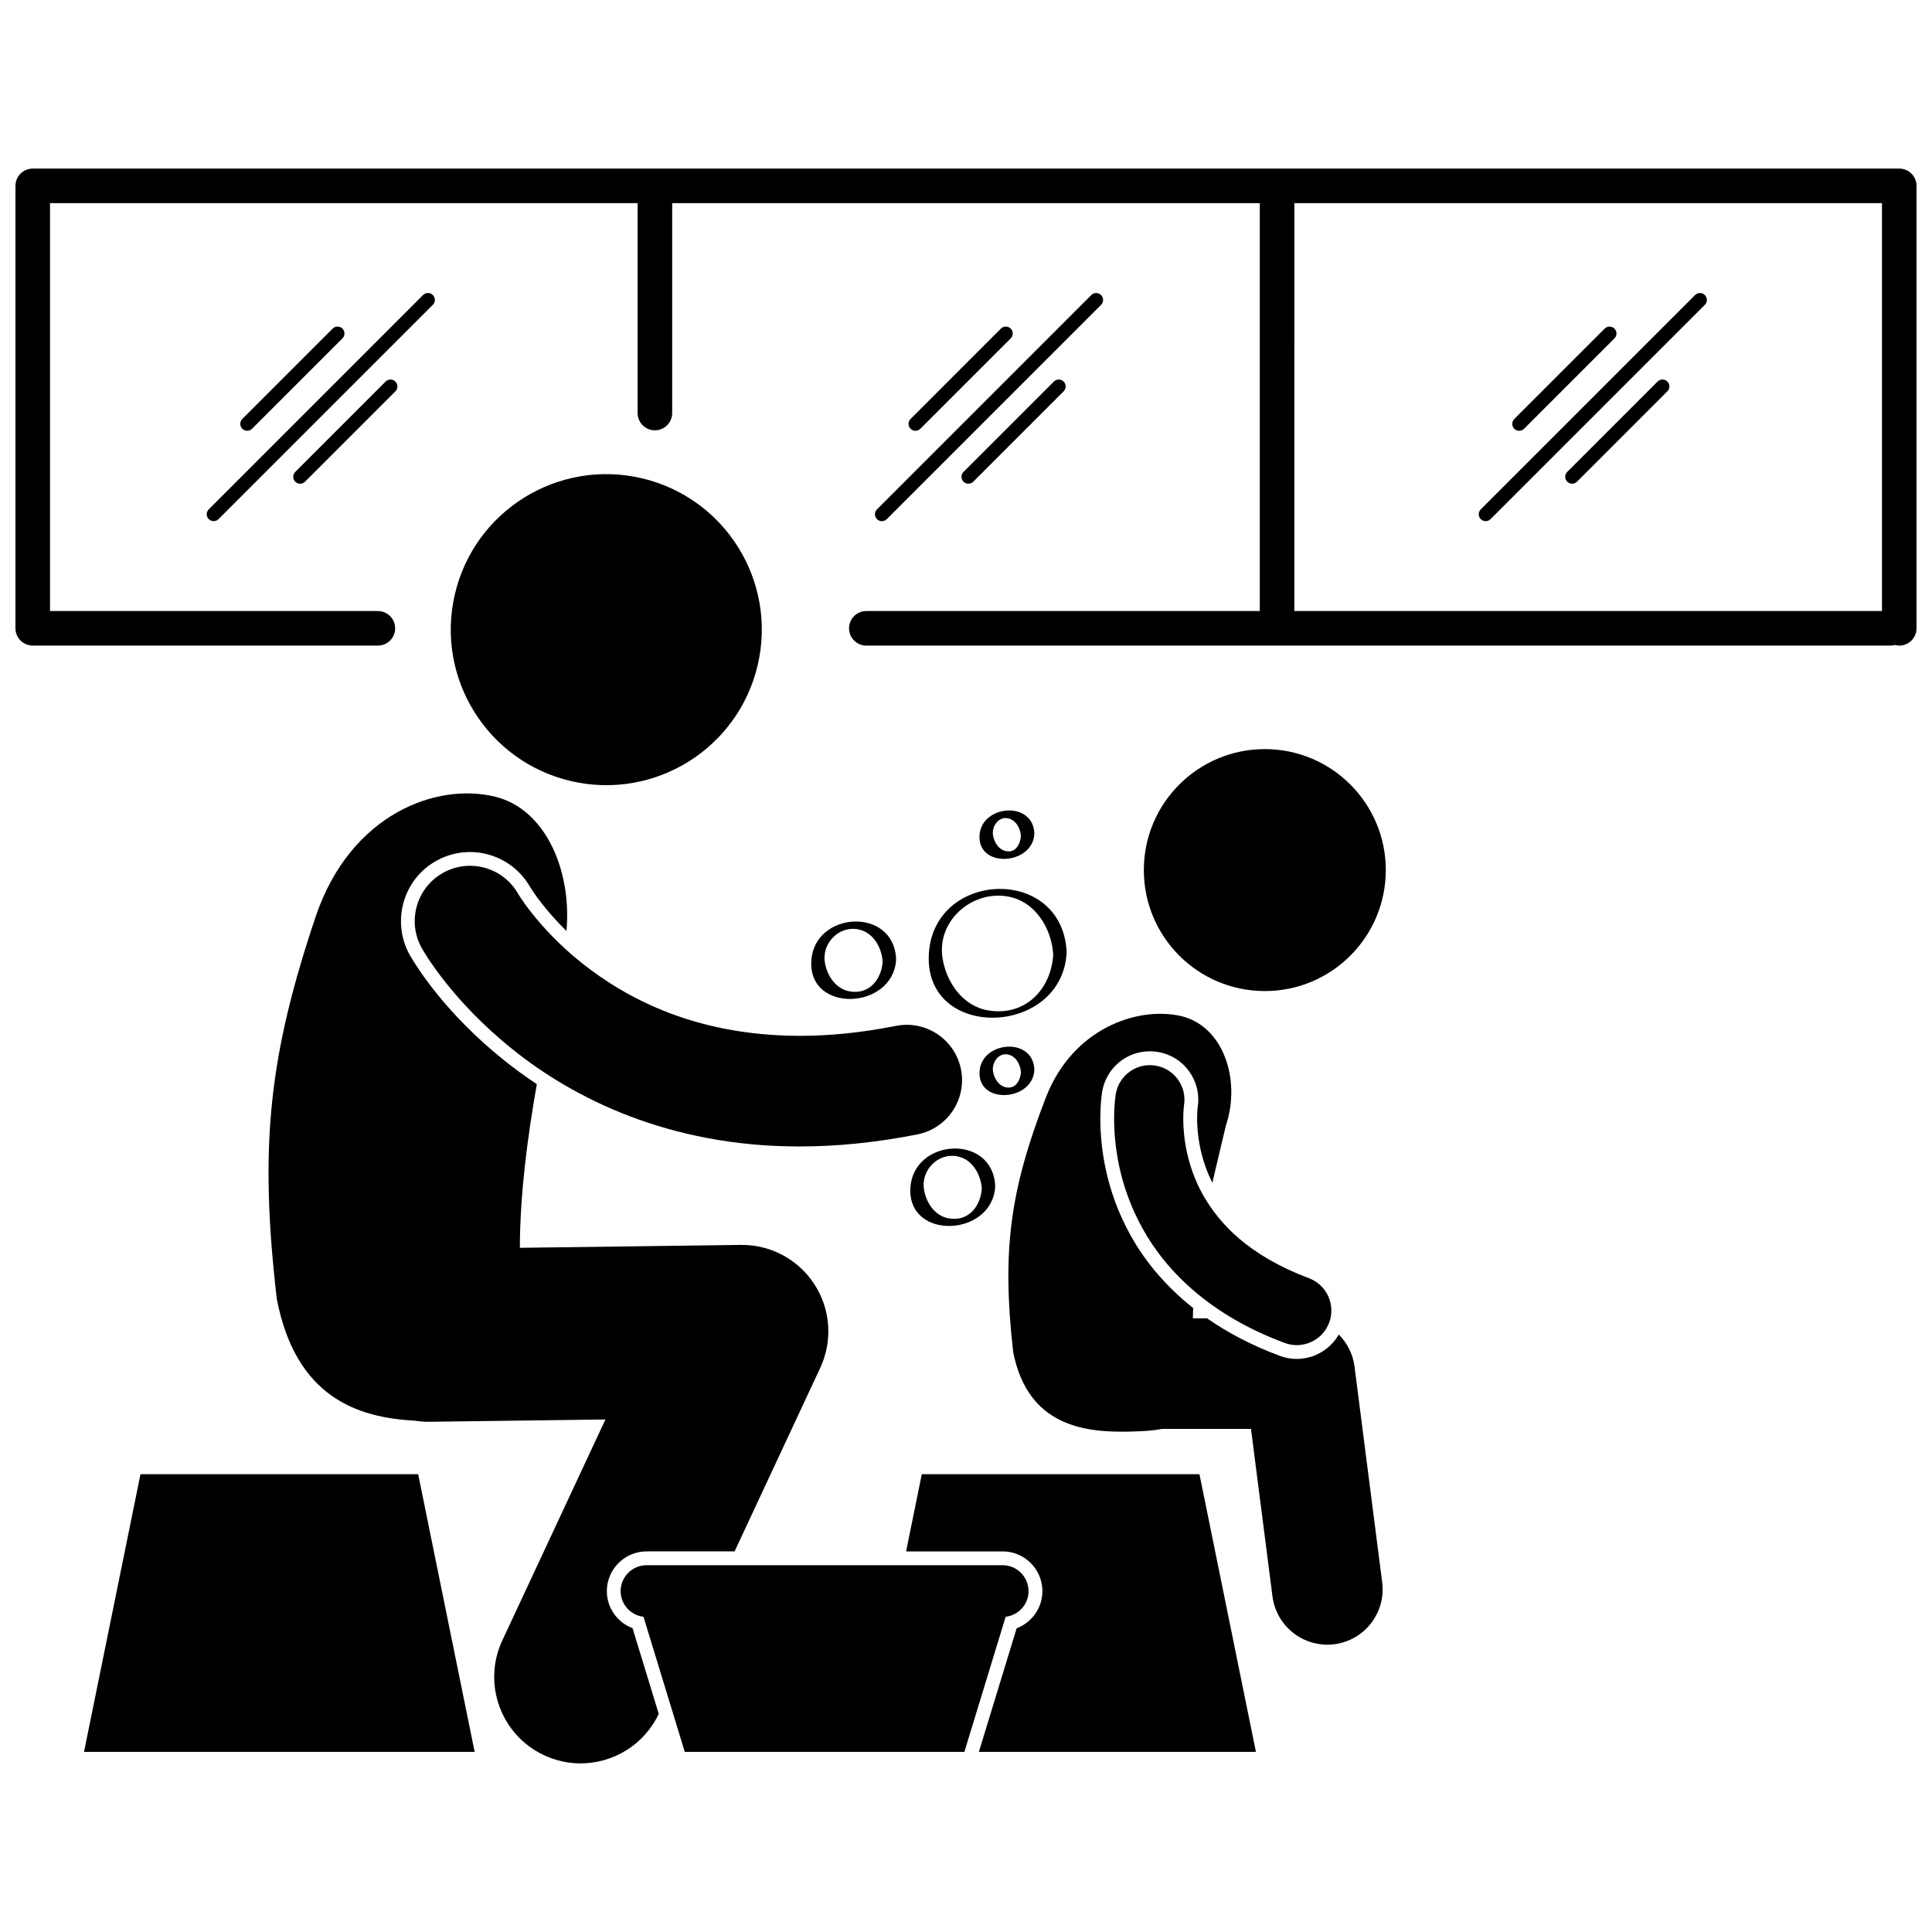 <?xml version="1.0" encoding="UTF-8"?>
<!-- Uploaded to: ICON Repo, www.svgrepo.com, Generator: ICON Repo Mixer Tools -->
<svg width="800px" height="800px" version="1.1" viewBox="144 144 512 512" xmlns="http://www.w3.org/2000/svg">
 <defs>
  <clipPath id="a">
   <path d="m148.09 188h503.81v128h-503.81z"/>
  </clipPath>
 </defs>
 <path d="m314.02 270.73c22.168 5.164 35.949 27.316 30.789 49.48-5.16 22.168-27.316 35.949-49.48 30.789-22.168-5.164-35.953-27.316-30.793-49.48 5.164-22.168 27.316-35.949 49.484-30.789"/>
 <path d="m304.82 565.67c0-5.809 4.727-10.535 10.535-10.535h23.32l22.695-48.637c3.332-7.148 2.762-15.488-1.516-22.109-4.281-6.621-11.652-10.578-19.535-10.473l-58.555 0.766c0.059-14.508 2.047-29.43 4.5-43.375-3.223-2.133-6.144-4.281-8.73-6.363-15.215-12.191-22.891-24.312-24.879-27.738-5.012-8.914-1.883-20.102 6.922-25.055 2.738-1.543 5.844-2.359 8.969-2.359 6.562 0 12.668 3.539 15.922 9.234 0.148 0.242 0.328 0.523 0.582 0.914 0.543 0.828 1.461 2.148 2.805 3.84 1.469 1.855 3.562 4.285 6.266 6.945 1.434-15.996-5.523-32.254-18.812-35.566-15.641-3.898-38.312 4.594-47.535 31.418-12.469 36.961-15.148 61.016-10.41 101.71 5.039 25.926 21.266 31.402 36.523 32.203 1.258 0.195 2.543 0.316 3.859 0.297l46.699-0.609-27.32 58.543c-5.352 11.461-0.395 25.086 11.066 30.438 3.133 1.461 6.426 2.156 9.668 2.156 8.586 0 16.809-4.852 20.715-13.121l-6.941-22.707c-4.016-1.508-6.812-5.371-6.812-9.82z"/>
 <path d="m282 381.96c-0.301-0.453-0.508-0.785-0.617-0.969-0.031-0.051-0.055-0.09-0.07-0.117-0.02-0.031-0.023-0.039-0.023-0.039-3.992-6.992-12.883-9.457-19.91-5.5-7.055 3.969-9.559 12.902-5.586 19.957h-0.004c0.637 1.094 7.914 13.859 24.047 26.789 16.008 12.887 41.336 25.738 75.852 25.742h0.234c9.719 0 20.133-0.996 31.23-3.203 7.938-1.582 13.09-9.297 11.516-17.234-1.582-7.938-9.297-13.09-17.234-11.516-9.312 1.852-17.789 2.641-25.508 2.641-27.379-0.059-45.648-9.711-57.777-19.324-6.023-4.812-10.383-9.633-13.156-13.141-1.402-1.75-2.391-3.172-2.992-4.086z"/>
 <path d="m495.74 579.86c0.621 0 1.246-0.039 1.879-0.121 8.027-1.027 13.703-8.371 12.672-16.402l-7.328-57.176c-0.426-3.332-1.949-6.269-4.172-8.496-2.262 3.93-6.504 6.465-11.129 6.465-1.535 0-3.047-0.273-4.492-0.816-7.668-2.84-14.008-6.269-19.293-9.945h-3.762c0.012-0.906 0.043-1.816 0.082-2.727-8.246-6.527-13.434-13.551-16.621-19.332-6.582-11.84-7.973-23.316-7.981-30.852 0.004-3.641 0.336-6.172 0.48-7.09 1.035-6.254 6.352-10.77 12.648-10.77 0.699 0 1.406 0.059 2.102 0.176 3.379 0.559 6.34 2.394 8.332 5.188 1.992 2.781 2.785 6.18 2.223 9.559 0.004 0.027-0.016 0.168-0.031 0.371-0.039 0.457-0.105 1.328-0.105 2.562-0.004 3.453 0.566 10.07 4.039 16.98 1.25-5.457 2.531-10.605 3.602-15.199 4.07-12.18-0.766-26.625-12.25-29.047-11.488-2.426-28.285 3.465-35.371 21.402-9.582 24.715-11.816 40.742-8.758 67.762 3.906 19.559 18.773 21.355 31.152 21.031 3.199-0.082 5.934-0.238 8.227-0.703h23.641l5.688 44.379c0.953 7.402 7.262 12.801 14.527 12.801z"/>
 <path d="m457.7 437.6c0.027-0.312 0.055-0.527 0.07-0.641v-0.031c0.824-4.992-2.551-9.707-7.543-10.531-4.992-0.824-9.707 2.551-10.531 7.543h-0.004c-0.062 0.402-0.434 2.777-0.438 6.519 0.008 6.582 1.125 17.574 7.523 29.082 6.352 11.516 18.203 23.137 37.676 30.348 1.059 0.395 2.141 0.582 3.207 0.582 3.711 0 7.207-2.273 8.582-5.953 1.77-4.738-0.637-10.016-5.375-11.785-15.879-6-23.648-14.273-28.082-22.109-4.391-7.844-5.219-15.676-5.211-20.164 0.004-1.262 0.066-2.242 0.125-2.859z"/>
 <path d="m511.25 374.58c0 17.707-14.352 32.062-32.059 32.062s-32.062-14.355-32.062-32.062c0-17.703 14.355-32.059 32.062-32.059s32.059 14.355 32.059 32.059"/>
 <path d="m181.23 534.68-14.965 73.586h103.52l-14.965-73.586z"/>
 <path d="m461.87 534.68h-73.586l-4.16 20.457h25.586c5.809 0 10.535 4.727 10.535 10.535 0 4.445-2.801 8.312-6.82 9.828l-10.016 32.77h73.422z"/>
 <g clip-path="url(#a)">
  <path d="m152.68 315.09h91.457c2.531 0 4.582-2.051 4.582-4.578 0-2.531-2.051-4.578-4.582-4.578l-86.879-0.004v-108.09h155.72v55.617c0 2.531 2.051 4.582 4.578 4.582 2.527 0 4.582-2.051 4.582-4.582v-55.617h155.72v108.09h-104.27c-2.527 0-4.582 2.051-4.582 4.582s2.055 4.578 4.582 4.578h271.45c0.395 0 0.773-0.066 1.141-0.16 0.367 0.094 0.742 0.16 1.141 0.16 2.527 0 4.582-2.051 4.582-4.582v-117.25c0-2.531-2.055-4.582-4.582-4.582l-494.64 0.004c-2.531 0-4.582 2.047-4.582 4.578v117.25c0 1.203 0.488 2.387 1.34 3.238 0.855 0.852 2.031 1.34 3.242 1.34zm334.34-117.25h155.72v108.09h-155.73z"/>
 </g>
 <path d="m387.9 257.62 23.949-23.949c0.715-0.715 0.715-1.875 0-2.594-0.715-0.711-1.875-0.711-2.594 0l-23.945 23.953c-0.711 0.715-0.711 1.875 0 2.594 0.359 0.355 0.828 0.535 1.297 0.535 0.469-0.004 0.938-0.184 1.293-0.539z"/>
 <path d="m423.29 245.11-23.949 23.949c-0.715 0.715-0.715 1.871 0 2.59 0.359 0.355 0.828 0.535 1.297 0.535s0.938-0.18 1.297-0.535l23.945-23.949c0.715-0.715 0.715-1.875 0-2.59-0.715-0.715-1.875-0.715-2.59 0z"/>
 <path d="m376.41 281.58c0.355 0.355 0.828 0.535 1.297 0.535s0.938-0.18 1.297-0.535l56.793-56.793c0.715-0.719 0.715-1.879 0-2.594-0.719-0.715-1.879-0.715-2.594 0l-56.793 56.793c-0.715 0.715-0.715 1.871 0 2.594z"/>
 <path d="m210.8 257.62 23.953-23.949c0.711-0.715 0.711-1.875 0-2.594-0.719-0.715-1.875-0.715-2.594 0l-23.949 23.949c-0.711 0.715-0.711 1.875 0 2.594 0.359 0.355 0.828 0.535 1.297 0.535s0.938-0.176 1.293-0.535z"/>
 <path d="m223.54 272.19c0.469 0 0.938-0.176 1.297-0.535l23.945-23.945c0.715-0.715 0.715-1.875 0-2.594-0.715-0.715-1.875-0.715-2.594 0l-23.945 23.949c-0.711 0.711-0.711 1.875 0 2.594 0.355 0.355 0.824 0.531 1.297 0.531z"/>
 <path d="m199.32 281.57c0.359 0.355 0.828 0.535 1.297 0.535s0.938-0.176 1.297-0.535l56.793-56.793c0.715-0.715 0.715-1.875 0-2.594-0.715-0.715-1.875-0.715-2.594 0l-56.793 56.797c-0.715 0.715-0.715 1.875 0 2.59z"/>
 <path d="m546.6 258.16c0.469 0 0.938-0.18 1.297-0.535l23.949-23.949c0.719-0.715 0.719-1.871 0-2.59-0.715-0.715-1.871-0.715-2.59 0l-23.953 23.949c-0.715 0.719-0.715 1.875 0 2.59 0.359 0.359 0.828 0.535 1.297 0.535z"/>
 <path d="m583.28 245.11-23.949 23.949c-0.715 0.719-0.715 1.879 0 2.594 0.355 0.355 0.828 0.535 1.297 0.535s0.941-0.18 1.297-0.535l23.945-23.949c0.719-0.715 0.719-1.875 0-2.594-0.715-0.715-1.875-0.715-2.59 0z"/>
 <path d="m595.8 222.19c-0.719-0.711-1.875-0.711-2.59 0l-56.793 56.793c-0.715 0.715-0.715 1.875 0 2.59 0.355 0.355 0.828 0.535 1.297 0.535s0.938-0.176 1.297-0.535l56.793-56.793c0.711-0.719 0.711-1.875-0.004-2.59z"/>
 <path d="m390.15 396.87c-1.242 23.086 35.316 21.918 36.523-0.422 0-0.055-0.031-0.086-0.035-0.133 0.004-0.043 0.035-0.082 0.031-0.129-1.238-22.961-35.324-21.547-36.52 0.684zm20.723-15.328c7.481 1.219 11.812 8.469 12.242 15.438-0.547 9.168-7.379 16.391-17.168 14.797-6.824-1.113-11.129-7.449-12.16-13.797-1.602-9.836 7.644-17.973 17.086-16.438z"/>
 <path d="m385.26 458.86c-0.754 13.965 21.758 12.91 22.477-0.422 0-0.055-0.031-0.086-0.035-0.133 0.004-0.043 0.035-0.082 0.031-0.129-0.746-13.832-21.766-12.5-22.473 0.684zm10.281 8.043c-3.789-0.617-6.117-4.195-6.684-7.699-0.816-5.008 3.617-9.625 8.598-8.812 4.156 0.68 6.473 4.758 6.727 8.602-0.312 4.664-3.492 8.75-8.641 7.91z"/>
 <path d="m359 398.7c-0.754 13.965 21.758 12.91 22.477-0.422 0-0.055-0.031-0.086-0.035-0.133 0.004-0.043 0.035-0.082 0.031-0.129-0.746-13.832-21.766-12.504-22.473 0.684zm10.277 8.047c-3.789-0.617-6.113-4.199-6.684-7.699-0.816-5.004 3.613-9.625 8.594-8.812 4.156 0.68 6.473 4.758 6.727 8.602-0.309 4.66-3.484 8.746-8.637 7.91z"/>
 <path d="m418.12 427.59c0-0.055-0.031-0.086-0.035-0.133 0.004-0.043 0.035-0.082 0.031-0.129-0.465-8.652-14.098-7.394-14.531 0.684-0.473 8.801 14.09 7.824 14.535-0.422zm-10.961 0.336c-0.363-2.242 1.383-4.894 3.797-4.504 2.262 0.367 3.445 2.641 3.606 4.707-0.152 2.106-1.336 4.449-3.812 4.047-2.074-0.336-3.281-2.359-3.59-4.25z"/>
 <path d="m403.58 365.42c-0.473 8.805 14.094 7.824 14.535-0.418 0-0.055-0.031-0.086-0.035-0.133 0.004-0.043 0.035-0.082 0.031-0.129-0.465-8.66-14.098-7.402-14.531 0.68zm7.164 4.164c-2.074-0.336-3.281-2.363-3.59-4.254-0.363-2.242 1.383-4.894 3.797-4.5 2.262 0.367 3.445 2.641 3.606 4.707-0.152 2.109-1.336 4.453-3.812 4.047z"/>
 <path d="m416.57 565.67c0-3.793-3.074-6.871-6.871-6.871h-94.352c-3.793 0-6.871 3.074-6.871 6.871 0 3.516 2.652 6.383 6.059 6.789l10.938 35.809h74.098l10.941-35.809c3.41-0.41 6.059-3.273 6.059-6.789z"/>
</svg>